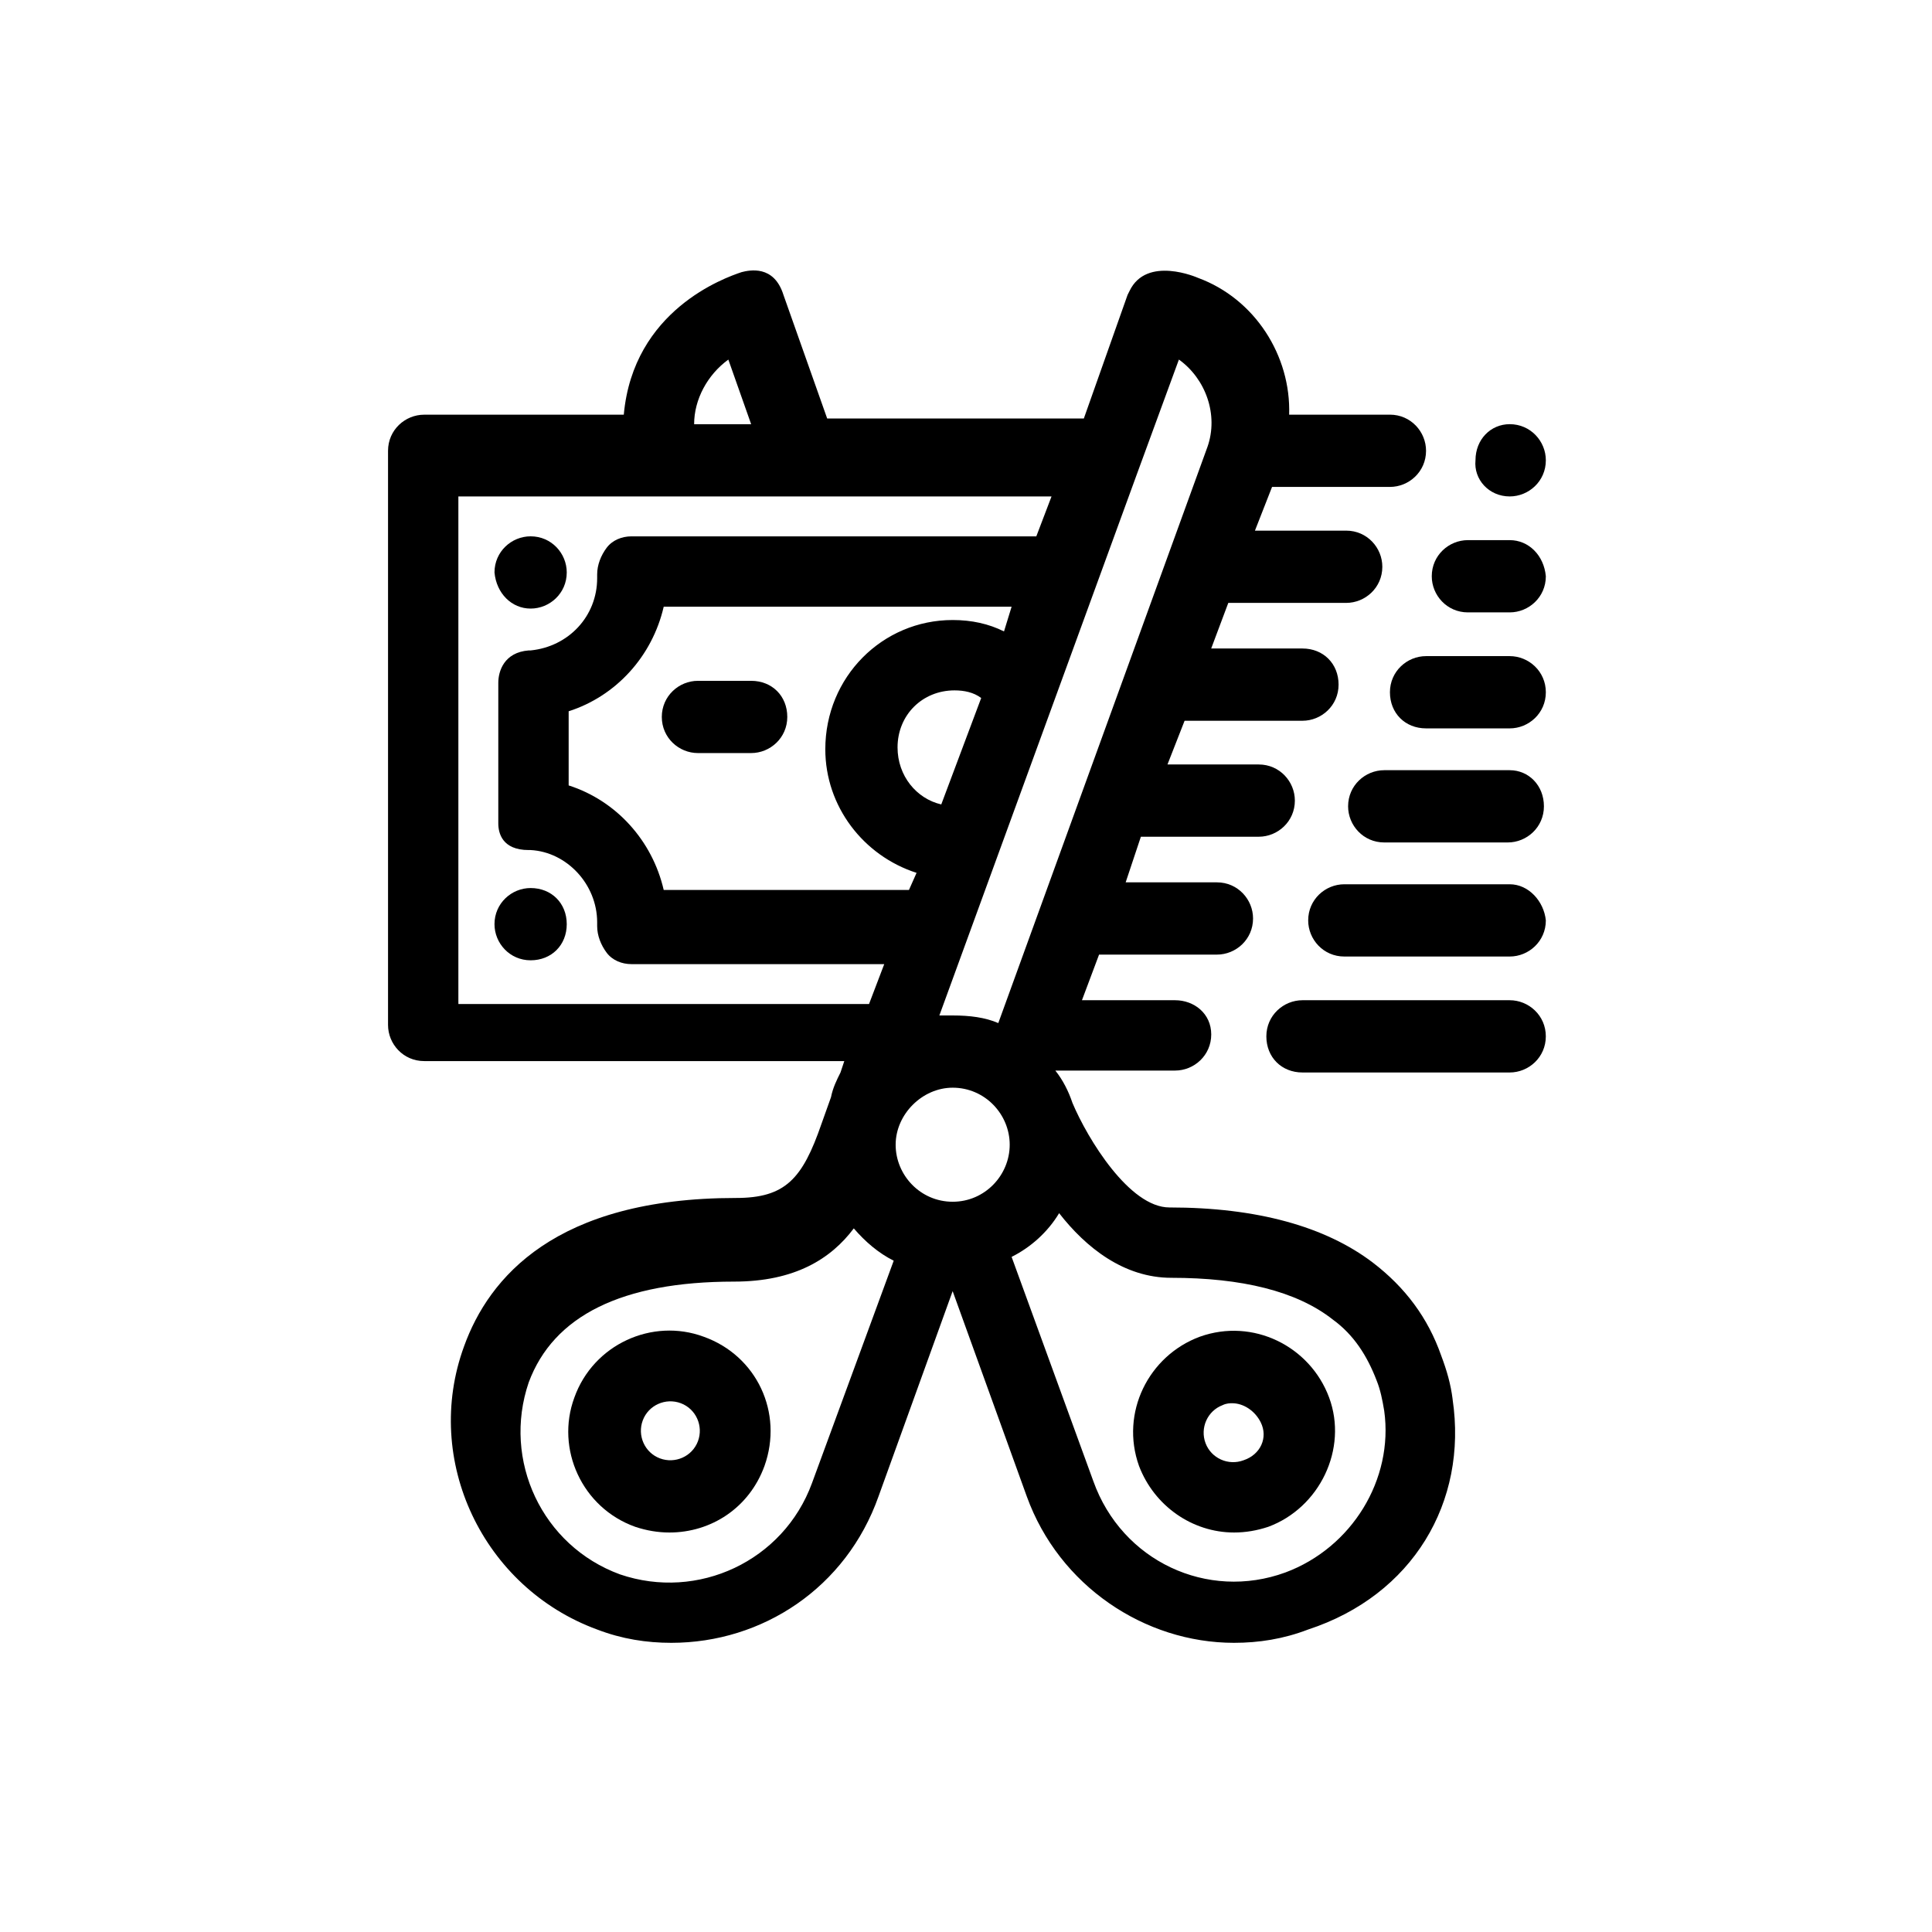 <?xml version="1.0" encoding="UTF-8"?>
<!-- Uploaded to: SVG Repo, www.svgrepo.com, Generator: SVG Repo Mixer Tools -->
<svg fill="#000000" width="800px" height="800px" version="1.1" viewBox="144 144 512 512" xmlns="http://www.w3.org/2000/svg">
 <g>
  <path d="m284.62 305.28c5.039 0 9.574-4.031 9.574-9.574 0-5.039-4.031-9.574-9.574-9.574-5.039 0-9.574 4.031-9.574 9.574 0.508 5.543 4.539 9.574 9.574 9.574z"/>
  <path d="m284.62 379.34c-5.039 0-9.574 4.031-9.574 9.574 0 5.039 4.031 9.574 9.574 9.574s9.574-4.031 9.574-9.574c0-5.547-4.031-9.574-9.574-9.574z"/>
  <path d="m328.96 343.57h14.105c5.039 0 9.574-4.031 9.574-9.574 0-5.539-4.031-9.57-9.574-9.57h-14.105c-5.039 0-9.574 4.031-9.574 9.574 0.004 5.543 4.535 9.57 9.574 9.57z"/>
  <path d="m544.09 287.14h-11.082c-5.039 0-9.574 4.031-9.574 9.574 0 5.039 4.031 9.574 9.574 9.574h11.082c5.039 0 9.574-4.031 9.574-9.574-0.508-5.543-4.539-9.574-9.574-9.574z"/>
  <path d="m544.09 317.88h-22.168c-5.039 0-9.574 4.031-9.574 9.574s4.031 9.574 9.574 9.574h22.168c5.039 0 9.574-4.031 9.574-9.574-0.004-5.547-4.539-9.574-9.574-9.574z"/>
  <path d="m544.09 348.11h-33.254c-5.039 0-9.574 4.031-9.574 9.574 0 5.039 4.031 9.574 9.574 9.574h32.746c5.039 0 9.574-4.031 9.574-9.574 0-5.543-4.031-9.574-9.066-9.574z"/>
  <path d="m544.09 378.34h-43.832c-5.039 0-9.574 4.031-9.574 9.574 0 5.039 4.031 9.574 9.574 9.574h43.832c5.039 0 9.574-4.031 9.574-9.574-0.508-5.043-4.539-9.574-9.574-9.574z"/>
  <path d="m544.09 409.07h-54.918c-5.039 0-9.574 4.031-9.574 9.574s4.031 9.574 9.574 9.574h54.914c5.039 0 9.574-4.031 9.574-9.574s-4.535-9.574-9.57-9.574z"/>
  <path d="m544.09 275.56c5.039 0 9.574-4.031 9.574-9.574 0-5.039-4.031-9.574-9.574-9.574-5.039 0-9.07 4.031-9.07 9.574-0.504 5.039 3.527 9.574 9.07 9.574z"/>
  <path d="m330.47 498.24c-13.602-5.039-29.223 2.016-34.258 16.121-5.039 13.602 2.016 29.223 16.121 34.258 3.023 1.008 6.047 1.512 9.07 1.512 11.082 0 21.16-6.551 25.191-17.633 5.035-14.105-2.019-29.219-16.125-34.258zm-1.512 27.707c-1.512 4.031-6.047 6.047-10.078 4.535s-6.047-6.047-4.535-10.078c1.512-4.031 6.047-6.047 10.078-4.535 4.031 1.516 6.047 6.051 4.535 10.078z"/>
  <path d="m496.23 514.36c-5.039-13.602-20.152-21.16-34.258-16.121-13.602 5.039-21.16 20.152-16.121 34.258 4.031 10.578 14.105 17.633 25.191 17.633 3.023 0 6.047-0.504 9.07-1.512 13.598-5.035 21.156-20.656 16.117-34.258zm-22.672 16.625c-4.031 1.512-8.566-0.504-10.078-4.535-1.512-4.031 0.504-8.566 4.535-10.078 1.008-0.5 2.016-0.5 2.519-0.5 3.023 0 6.047 2.016 7.559 5.039 2.016 4.027 0 8.562-4.535 10.074z"/>
  <path d="m528.97 514.87c-0.504-4.031-1.512-7.559-3.023-11.586-3.527-10.078-9.574-18.137-18.137-24.688-12.594-9.574-30.73-14.609-53.906-14.609-10.578 0-21.664-18.137-25.695-27.711-1.008-3.023-2.519-6.047-4.535-8.566h31.742c5.039 0 9.574-4.031 9.574-9.574-0.004-5.539-4.535-9.066-9.574-9.066h-24.688l4.535-12.09h31.234c5.039 0 9.574-4.031 9.574-9.574 0-5.039-4.031-9.574-9.574-9.574h-24.184l4.031-12.09h31.234c5.039 0 9.574-4.031 9.574-9.574 0-5.039-4.031-9.574-9.574-9.574h-24.184l4.535-11.586h31.234c5.039 0 9.574-4.031 9.574-9.574 0-5.543-4.031-9.574-9.574-9.574h-24.184l4.535-12.09h2.016l29.227 0.004c5.039 0 9.574-4.031 9.574-9.574 0-5.039-4.031-9.574-9.574-9.574h-24.184l4.535-11.586h0.504 30.73c5.039 0 9.574-4.031 9.574-9.574 0-5.039-4.031-9.574-9.574-9.574l-26.703 0.008c0.504-15.617-9.07-30.73-24.184-36.273 0 0-13.602-6.047-18.137 3.527l-0.504 1.008-11.586 32.746h-68.016l-11.586-32.746c-2.519-8.062-9.07-6.551-11.082-6.047-4.535 1.512-28.719 10.078-31.234 37.785h-52.902c-5.039 0-9.574 4.031-9.574 9.574v152.15c0 5.039 4.031 9.574 9.574 9.574h111.34l-1.008 3.023c-1.008 2.016-2.016 4.031-2.519 6.551l-2.519 7.055c-5.039 14.609-9.574 19.648-22.672 19.648-47.863 0-65.496 21.16-72.043 39.297-11.082 30.23 5.039 63.984 35.266 75.066 6.551 2.519 13.098 3.527 19.648 3.527 24.184 0 46.352-14.609 54.914-38.793l19.648-54.41 19.648 54.41c8.566 23.68 31.234 38.793 54.914 38.793 6.551 0 13.098-1.008 19.648-3.527 27.711-9.078 42.32-33.762 38.289-60.969zm-132.5-52.395c-8.566 0-15.113-7.055-15.113-15.113 0-8.062 7.055-15.113 15.113-15.113 8.566 0 15.113 7.055 15.113 15.113s-6.551 15.113-15.113 15.113zm-101.77-129.98c12.594-4.031 22.168-14.609 25.191-27.711h92.195l-2.016 6.551c-4.031-2.016-8.566-3.023-13.602-3.023-18.641 0-33.754 15.113-33.754 34.258 0 15.113 10.078 28.215 24.184 32.746l-2.019 4.539h-64.988c-3.023-13.098-12.594-23.68-25.191-27.711v-19.648zm98.746 24.688c-6.551-1.512-11.586-7.559-11.586-15.113 0-8.566 6.551-15.113 15.113-15.113 2.519 0 5.039 0.504 7.055 2.016zm70.531-94.719-55.418 152.66c-3.527-1.512-7.559-2.016-12.09-2.016h-3.527l52.395-143.59 11.082-30.23c7.055 5.039 10.582 14.613 7.559 23.176zm-126.96-23.172 6.047 17.129h-15.113c-0.004-6.551 3.523-13.102 9.066-17.129zm-71.543 169.78v-133.51h90.184 1.008 1.512 64.488l-4.031 10.578h-107.31c-2.519 0-5.039 1.008-6.551 3.023-1.512 2.016-2.519 4.535-2.519 7.055v1.008c0 10.078-7.559 18.137-17.633 19.145h-0.504c-6.551 0.504-8.062 5.543-8.062 8.566v37.281c0 2.519 1.008 7.055 8.062 7.055h0.504c9.574 0.504 17.633 9.07 17.633 19.145v1.008c0 2.519 1.008 5.039 2.519 7.055 1.512 2.016 4.031 3.023 6.551 3.023h67.008l-4.031 10.574h-108.82zm93.711 127.97c-7.559 20.656-30.23 31.234-50.883 24.184-20.656-7.559-31.234-30.23-24.184-50.883 6.551-17.633 24.688-26.703 54.41-26.703 16.121 0 25.695-6.047 31.738-14.105 3.023 3.527 6.551 6.551 10.578 8.566zm125.45 23.68c-20.656 7.559-43.328-3.023-50.883-24.184l-21.664-59.449c5.039-2.519 9.574-6.551 12.594-11.586 7.055 9.07 17.129 17.129 29.727 17.129 18.641 0 33.25 3.527 42.824 11.082 5.543 4.031 9.07 9.574 11.586 16.121 1.008 2.519 1.512 5.039 2.016 8.062 2.519 18.137-8.562 36.273-26.199 42.824z"/>
 </g>
</svg>